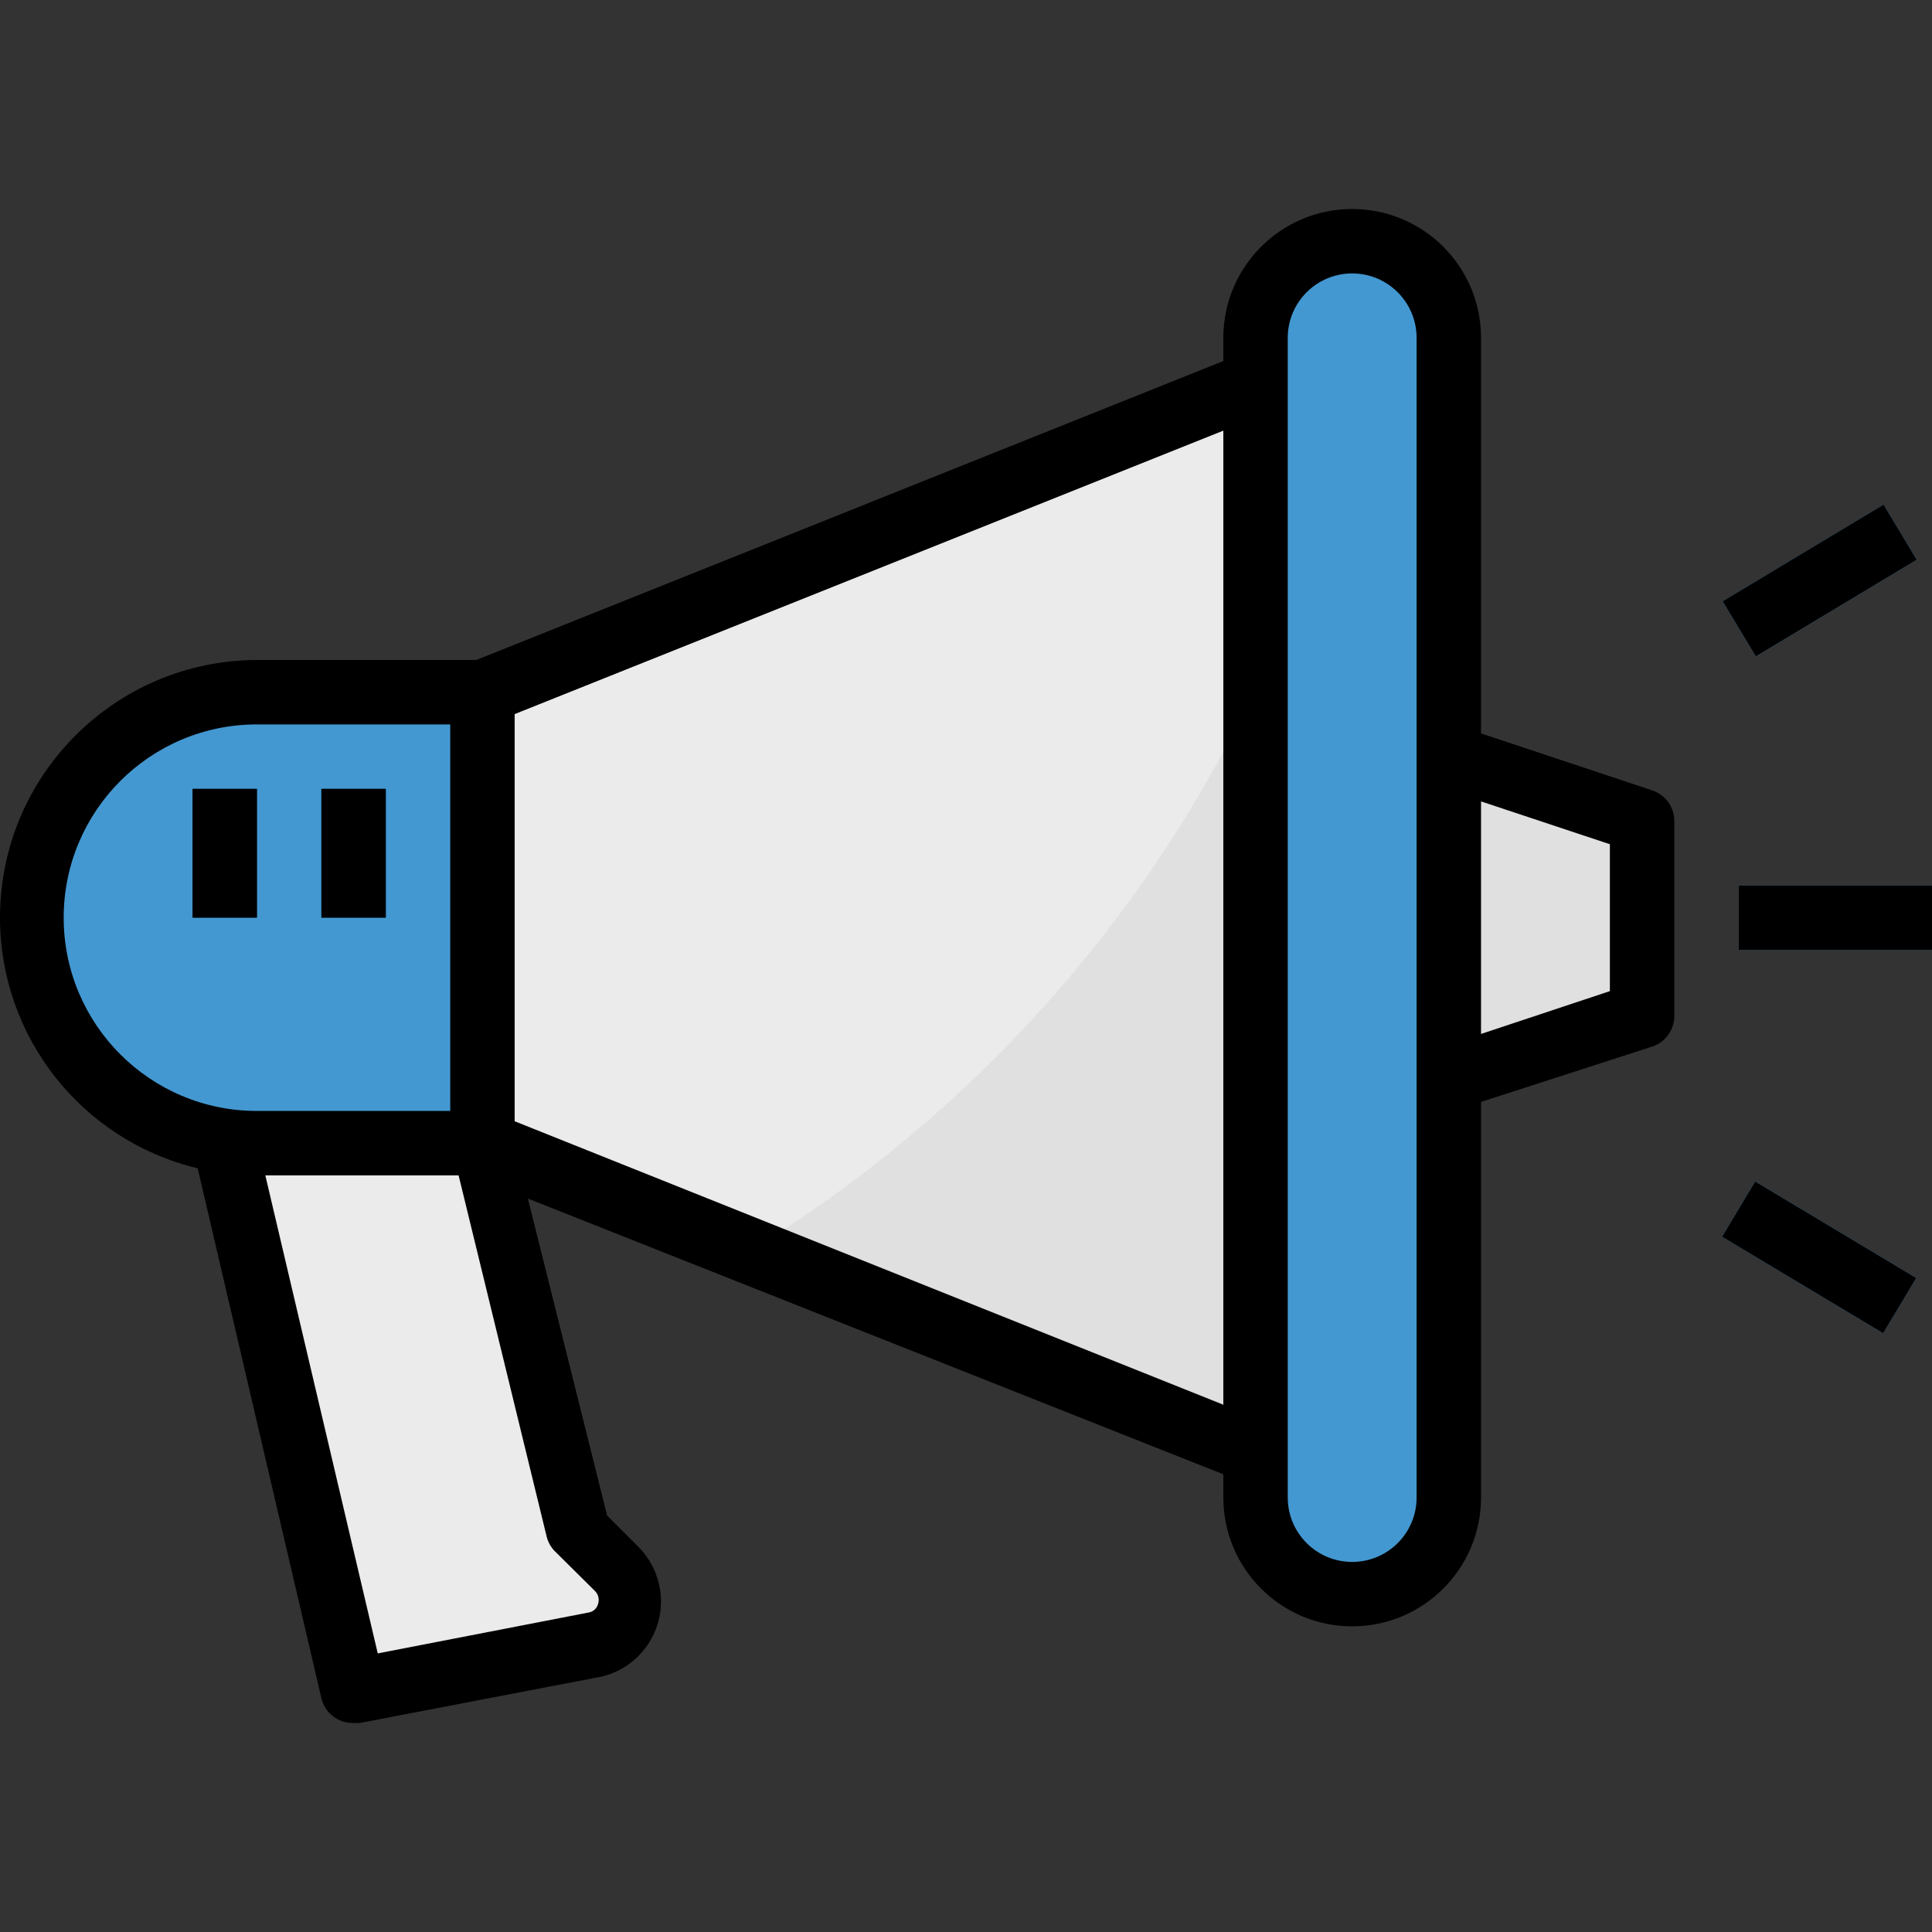 <?xml version="1.0" encoding="iso-8859-1"?>
<!-- Generator: Adobe Illustrator 19.0.0, SVG Export Plug-In . SVG Version: 6.00 Build 0)  -->
<svg version="1.1" id="Capa_1" xmlns="http://www.w3.org/2000/svg" xmlns:xlink="http://www.w3.org/1999/xlink" x="0px" y="0px"
	 viewBox="0 0 512 512" style="enable-background:new 0 0 512 512;" xml:space="preserve">
<rect x="0" y="0" width="512" height="512" fill="#333333" stroke="none"/>
<path style="fill:#EBEBEB;" d="M358.341,422.462L358.341,422.462c-14.145,0-25.61-11.465-25.61-25.61v-11.951L127.853,302.95
	V183.437l204.879-81.951V89.535c0-14.145,11.465-25.61,25.61-25.61l0,0c14.145,0,25.61,11.465,25.61,25.61v307.318
	C383.951,410.998,372.487,422.462,358.341,422.462z"/>
<path style="fill:#4398D1;" d="M68.097,183.437h59.756l0,0V302.95l0,0H68.097c-33.003,0-59.756-26.754-59.756-59.756l0,0
	C8.341,210.191,35.094,183.437,68.097,183.437z"/>
<polygon style="fill:#E0E0E0;" points="435.171,268.803 383.951,285.877 383.951,200.511 435.171,217.584 "/>
<path style="fill:#EBEBEB;" d="M157.817,435.694l-64.11,12.378L59.56,302.95h68.293l25.61,102.439l10.244,10.244
	c4.635,4.695,4.593,12.259-0.102,16.902C162.008,434.115,160.002,435.207,157.817,435.694z"/>
<g>
	<rect x="460.781" y="234.657" style="fill:#4398D1;" width="51.22" height="17.073"/>
	
		<rect x="457.207" y="145.051" transform="matrix(-0.857 0.515 -0.515 -0.857 974.485 37.186)" style="fill:#4398D1;" width="49.767" height="17.073"/>
	
		<rect x="473.507" y="307.969" transform="matrix(-0.514 0.858 -0.858 -0.514 1015.451 90.709)" style="fill:#4398D1;" width="17.072" height="49.766"/>
</g>
<g>
	<rect x="85.17" y="209.047" style="fill:#126099;" width="17.073" height="34.146"/>
	<rect x="51.024" y="209.047" style="fill:#126099;" width="17.073" height="34.146"/>
</g>
<path style="fill:#E0E0E0;" d="M332.732,182.413c-29.135,61.617-75.626,113.392-133.769,148.964l133.769,53.525V182.413z"/>
<path style="fill:#4398D1;" d="M358.341,63.925L358.341,63.925c14.145,0,25.61,11.465,25.61,25.61v307.318
	c0,14.145-11.465,25.61-25.61,25.61l0,0c-14.145,0-25.61-11.465-25.61-25.61V89.535C332.732,75.39,344.196,63.925,358.341,63.925z"
	/>
<path d="M52.389,309.608L85.17,450.036c0.93,3.935,4.49,6.684,8.537,6.573h1.622l64.11-12.293l0,0
	c11.004-2.629,17.799-13.684,15.161-24.688c-0.854-3.56-2.638-6.821-5.173-9.459l-8.537-8.537l-21-84l184.305,73.073v6.146
	c0,18.857,15.289,34.146,34.146,34.146s34.146-15.289,34.146-34.146v-104.83l45.415-14.683c3.628-1.221,6.001-4.712,5.805-8.537
	v-51.22c0.009-3.671-2.33-6.932-5.805-8.11l-45.415-15.11V89.535c0-18.857-15.289-34.146-34.146-34.146
	s-34.146,15.289-34.146,34.146v6.146l-197.964,79.22H68.097C30.382,175.012-0.111,205.675,0,243.39
	C0.094,274.907,21.735,302.267,52.389,309.608z M147.402,411.45l10.244,10.159c0.913,0.879,1.246,2.211,0.854,3.415
	c-0.29,1.195-1.263,2.1-2.476,2.305l-55.915,10.841L70.316,311.486h51.22l23.39,95.951
	C145.362,408.983,146.215,410.374,147.402,411.45z M324.195,372.267L136.39,297.145V189.242l187.805-75.122V372.267z
	 M426.634,223.73v38.927l-34.146,11.354v-61.634L426.634,223.73z M341.268,89.535c0-9.433,7.64-17.073,17.073-17.073
	c9.433,0,17.073,7.64,17.073,17.073v307.318c0,9.433-7.64,17.073-17.073,17.073c-9.433,0-17.073-7.64-17.073-17.073v-11.951l0,0
	V89.535z M68.097,191.974h51.22v102.439h-51.22c-28.29,0-51.22-22.929-51.22-51.22S39.806,191.974,68.097,191.974z"/>
<rect x="460.781" y="234.657" width="51.22" height="17.073"/>
<rect x="457.207" y="145.051" transform="matrix(-0.857 0.515 -0.515 -0.857 974.485 37.186)" width="49.767" height="17.073"/>
<rect x="473.507" y="307.969" transform="matrix(-0.514 0.858 -0.858 -0.514 1015.451 90.709)" width="17.072" height="49.766"/>
<rect x="85.17" y="209.047" width="17.073" height="34.146"/>
<rect x="51.024" y="209.047" width="17.073" height="34.146"/>
<g>
</g>
<g>
</g>
<g>
</g>
<g>
</g>
<g>
</g>
<g>
</g>
<g>
</g>
<g>
</g>
<g>
</g>
<g>
</g>
<g>
</g>
<g>
</g>
<g>
</g>
<g>
</g>
<g>
</g>
</svg>
